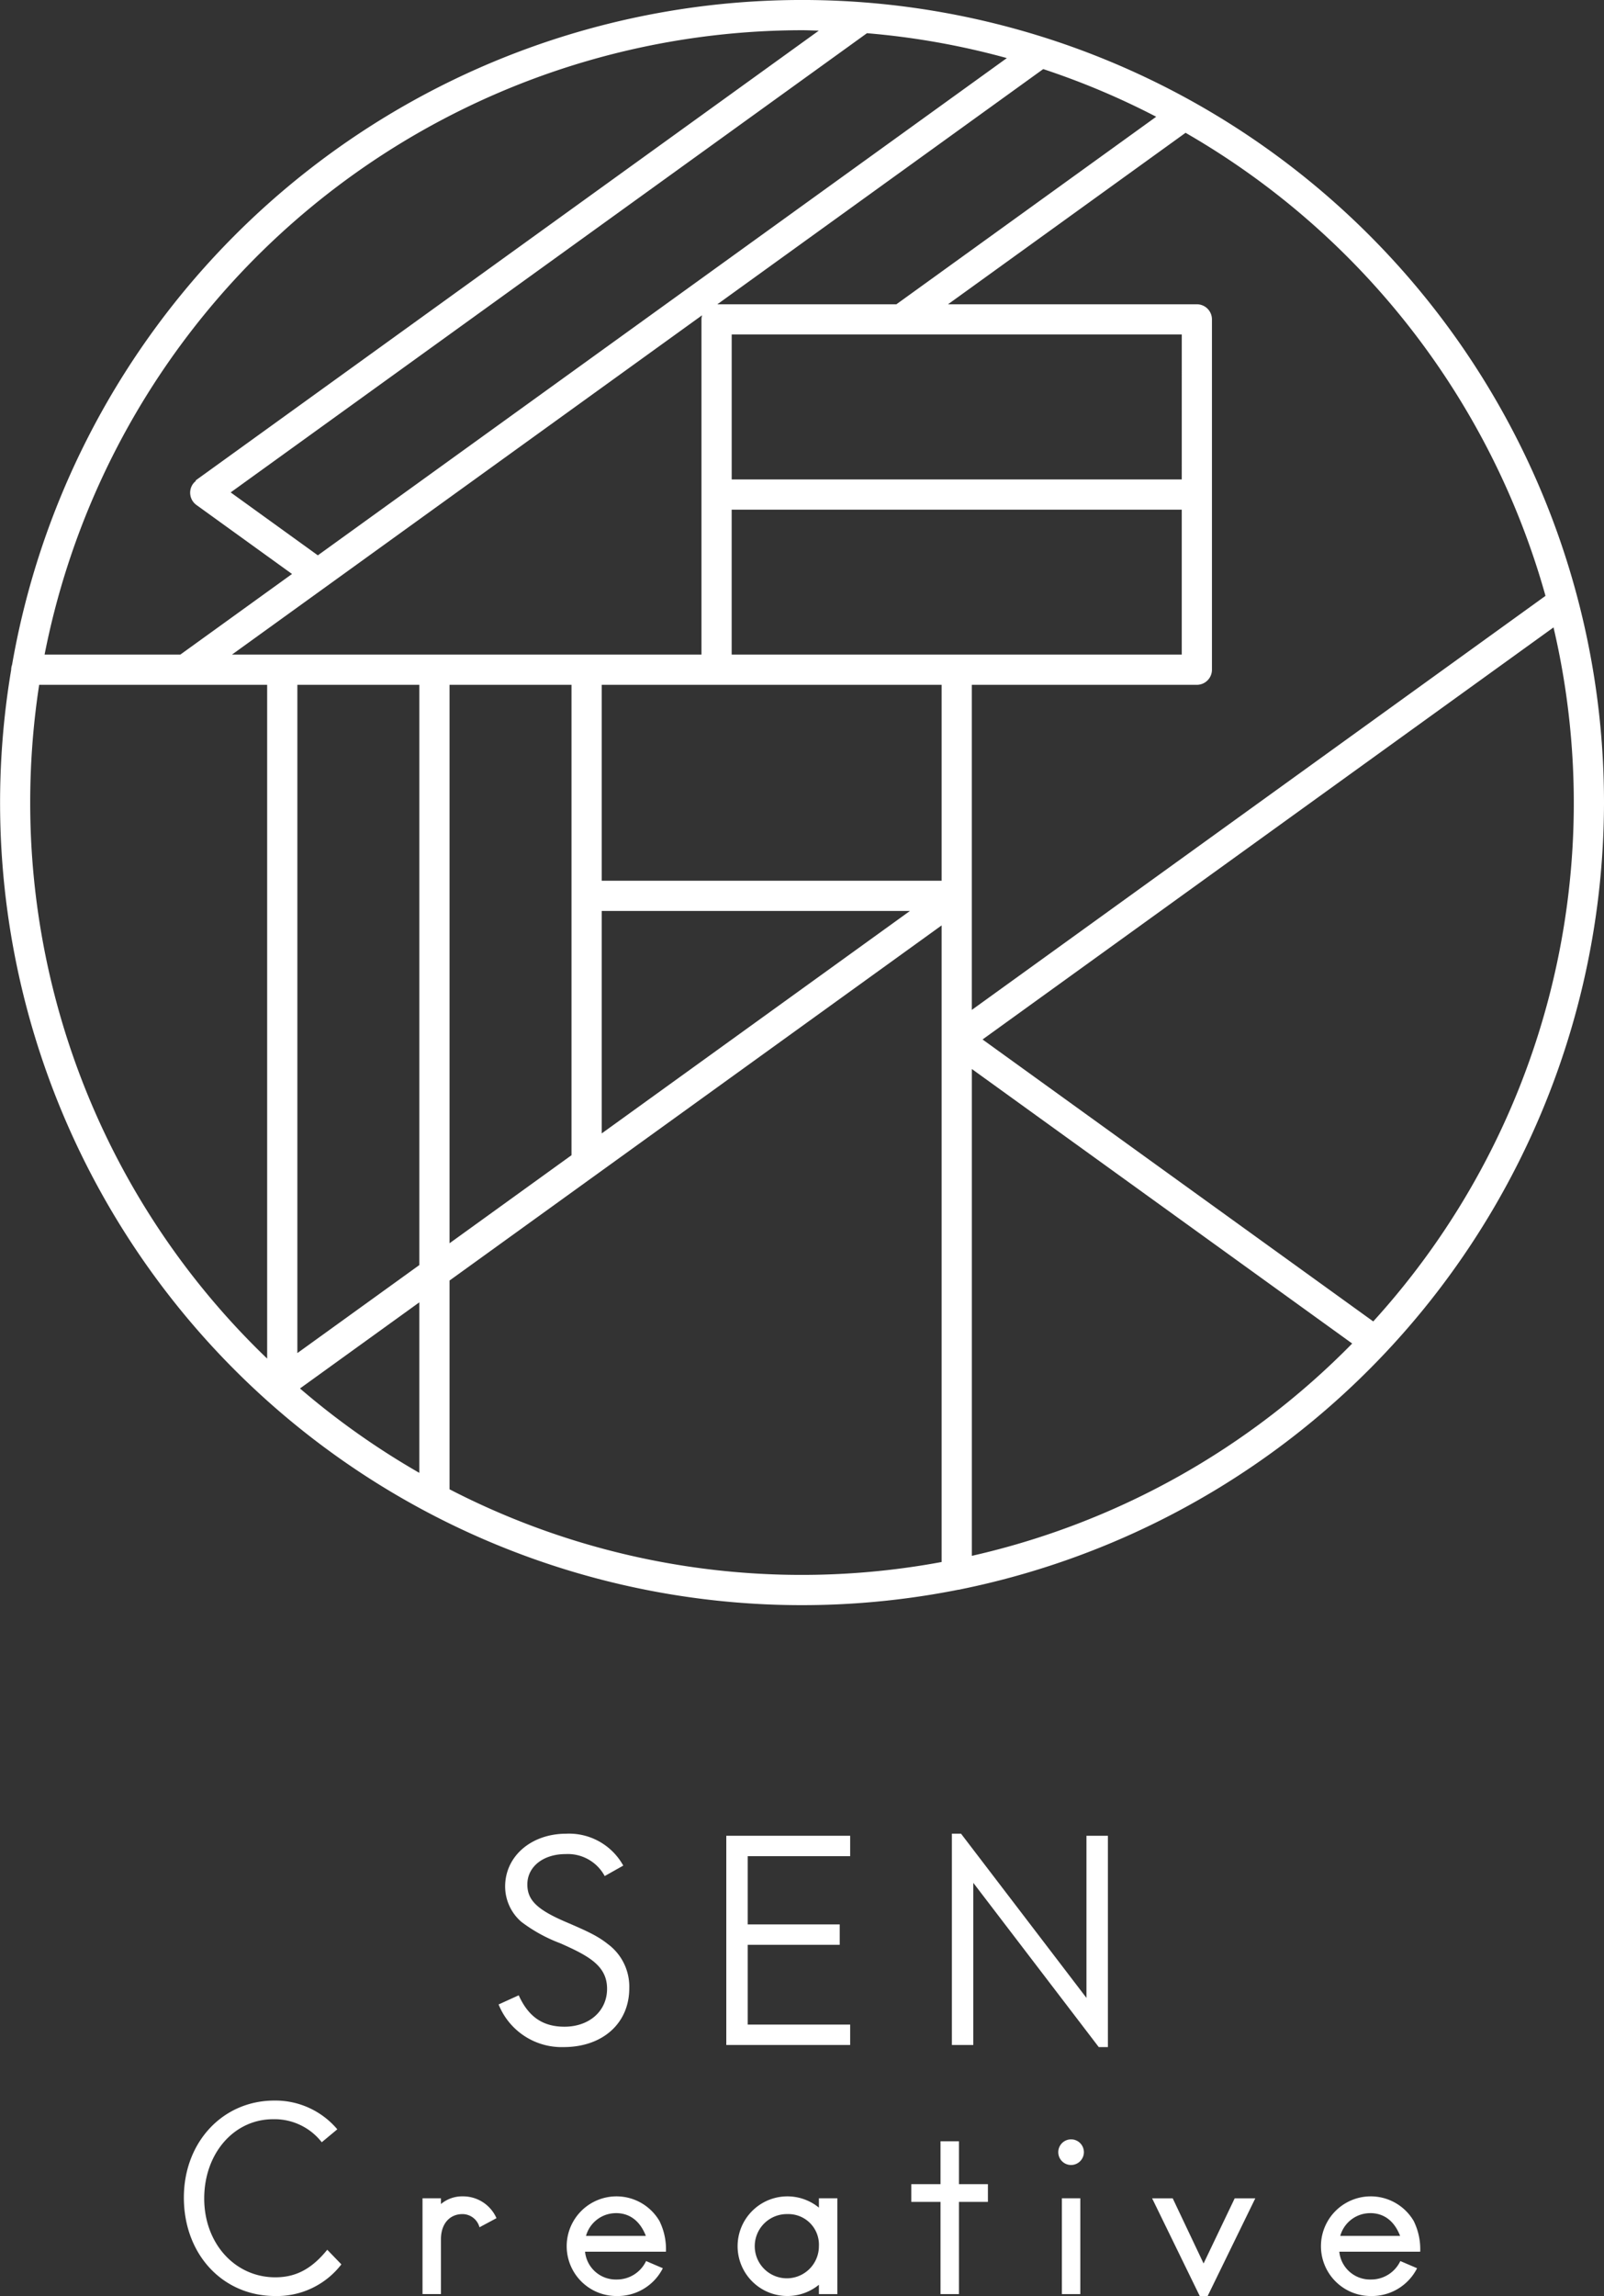 <svg xmlns="http://www.w3.org/2000/svg" width="230" height="328.996" viewBox="0 0 230 328.996">
  <rect x="0" y="0" width="230" height="328.996" fill="#333333" stroke="none"/>
  <g id="logo_white" transform="translate(115 164.498)">
    <g id="_レイヤー_" data-name="&lt;レイヤー&gt;" transform="translate(-115 -164.498)">
      <g id="グループ_2105" data-name="グループ 2105">
        <path id="パス_803" data-name="パス 803" d="M230,115A114.987,114.987,0,0,0,1.732,95.251a2.136,2.136,0,0,0-.129.712v.007A114.969,114.969,0,0,0,137.368,227.8a2.15,2.15,0,0,0,.407-.073A115.19,115.19,0,0,0,230,115ZM42.639,193.883V98.129H60.129V181.27Zm17.489-7.273v24.436a111.142,111.142,0,0,1-17.113-12.093ZM135.021,126.2H86.28V98.129h48.741ZM114.9,93.8h-9.985V73.029h64.538V93.8Zm54.553-25.1H104.918V47.928h64.538ZM102.863,43.6,149.589,9.9a110.021,110.021,0,0,1,16.2,6.829L128.535,43.6ZM45.576,79.573l-12.5-9.016,91.241-65.8a109.986,109.986,0,0,1,20.056,3.566Zm55.1-34.4a2.153,2.153,0,0,0-.091.59V93.8H33.259ZM64.46,98.129H81.949v67.4L64.46,178.146Zm21.821,32.4h44.2l-44.2,31.878Zm53.072,92.405V153.176l54.539,39.336A110.6,110.6,0,0,1,139.353,222.935Zm57.555-33.589-56.018-40.4L222.762,89.9a110.326,110.326,0,0,1-25.854,99.45Zm24.7-103.962-82.26,59.327V98.129h32.27a2.166,2.166,0,0,0,2.165-2.165v-50.2a2.166,2.166,0,0,0-2.165-2.165H135.94L170,19.03A111.109,111.109,0,0,1,221.612,85.384ZM115,4.331c.809,0,1.607.044,2.411.061L28.048,68.843l.047.066a2.144,2.144,0,0,0-.418.424,2.167,2.167,0,0,0,.489,3.025l13.707,9.887L25.853,93.8H6.392A110.841,110.841,0,0,1,115,4.331ZM4.331,115A111.129,111.129,0,0,1,5.616,98.129H38.308v96.544A110.325,110.325,0,0,1,4.331,115ZM64.46,213.4V183.487L135.021,132.6V223.82A110.016,110.016,0,0,1,64.46,213.4Z" fill="#fff"/>
        <g id="グループ_2103" data-name="グループ 2103" transform="translate(71.496 262.746)">
          <path id="パス_804" data-name="パス 804" d="M133.574,487.168a9.737,9.737,0,0,1-9.331-6.11l2.885-1.311c1.387,3.074,3.448,4.5,6.558,4.5,3.56,0,6.109-2.249,6.109-5.434,0-3.261-2.549-4.685-6.709-6.521a22.039,22.039,0,0,1-5.583-3.072,6.717,6.717,0,0,1-2.324-5.059c0-4.347,3.747-7.57,8.768-7.57a8.885,8.885,0,0,1,8.17,4.571l-2.661,1.5a6,6,0,0,0-5.62-3.148c-3.185,0-5.472,1.8-5.472,4.346,0,2.175,1.275,3.56,5.472,5.359,3.147,1.349,4.609,2.023,6.07,3.185a7.577,7.577,0,0,1,3.073,6.334C142.98,483.757,139.158,487.168,133.574,487.168Z" transform="translate(-124.243 -456.588)" fill="#fff"/>
          <path id="パス_805" data-name="パス 805" d="M180.977,487.089V457.11H198.74v2.923H184.049v9.78h13.192v2.924H184.049v11.429H198.74v2.923Z" transform="translate(-148.329 -456.81)" fill="#fff"/>
          <path id="パス_806" data-name="パス 806" d="M258.25,487.168l-17.989-23.534v23.233H237.19V456.588H238.5l17.987,23.534V456.888h3.074v30.279Z" transform="translate(-172.194 -456.588)" fill="#fff"/>
        </g>
        <g id="グループ_2104" data-name="グループ 2104" transform="translate(26.365 300.987)">
          <path id="パス_807" data-name="パス 807" d="M58.927,551.051c-7.551,0-13.111-5.973-13.111-14.108,0-7.928,5.561-13.9,12.974-13.9a11.619,11.619,0,0,1,9.027,4.119l-2.23,1.854a8.591,8.591,0,0,0-6.968-3.3c-5.629,0-9.885,4.908-9.885,11.361,0,6.418,4.394,11.292,10.194,11.292,2.952,0,5.216-1.2,7.449-3.948l2.024,2.094A11.659,11.659,0,0,1,58.927,551.051Z" transform="translate(-45.816 -523.042)" fill="#fff"/>
          <path id="パス_808" data-name="パス 808" d="M113.453,551.329a2.531,2.531,0,0,0-2.438-1.888c-1.853,0-3.09,1.407-3.09,3.6v7.861h-2.642V547.176h2.642V548a4.728,4.728,0,0,1,3.159-1.1,5.231,5.231,0,0,1,4.805,3.124Z" transform="translate(-71.063 -533.171)" fill="#fff"/>
          <path id="パス_809" data-name="パス 809" d="M143.807,554.83a4.426,4.426,0,0,0,4.531,3.982,4.626,4.626,0,0,0,4.222-2.643l2.4,1.029a7.267,7.267,0,0,1-6.624,3.982,7.14,7.14,0,1,1,6.143-10.744,9.125,9.125,0,0,1,.928,4.394Zm4.428-5.526a4.459,4.459,0,0,0-4.291,3.259h8.581C151.7,550.436,150.226,549.3,148.235,549.3Z" transform="translate(-86.281 -533.171)" fill="#fff"/>
          <path id="パス_810" data-name="パス 810" d="M195.472,560.905v-1.339a7.139,7.139,0,1,1,0-11.053v-1.338h2.644v13.729Zm-4.531-11.465a4.6,4.6,0,1,0,4.531,4.6A4.382,4.382,0,0,0,190.941,549.441Z" transform="translate(-104.412 -533.171)" fill="#fff"/>
          <path id="パス_811" data-name="パス 811" d="M233.91,541.867v13.214h-2.644V541.867H227.08v-2.541h4.186v-6.143h2.644v6.143h4.154v2.541Z" transform="translate(-122.771 -527.347)" fill="#fff"/>
          <path id="パス_812" data-name="パス 812" d="M265.555,536.378a1.837,1.837,0,1,1,1.82-1.854A1.846,1.846,0,0,1,265.555,536.378Zm-1.338,18.5V541.149h2.644v13.729Z" transform="translate(-138.319 -527.144)" fill="#fff"/>
          <path id="パス_813" data-name="パス 813" d="M295.046,561.383h-1.133l-6.831-14h2.953l4.427,9.336,4.463-9.336h2.953Z" transform="translate(-148.244 -533.374)" fill="#fff"/>
          <path id="パス_814" data-name="パス 814" d="M331.751,554.83a4.425,4.425,0,0,0,4.53,3.982,4.626,4.626,0,0,0,4.222-2.643l2.4,1.029a7.266,7.266,0,0,1-6.624,3.982,7.14,7.14,0,1,1,6.144-10.744,9.131,9.131,0,0,1,.928,4.394Zm4.428-5.526a4.459,4.459,0,0,0-4.291,3.259h8.581C339.645,550.436,338.169,549.3,336.178,549.3Z" transform="translate(-166.071 -533.171)" fill="#fff"/>
        </g>
      </g>
    </g>
  </g>
</svg>
